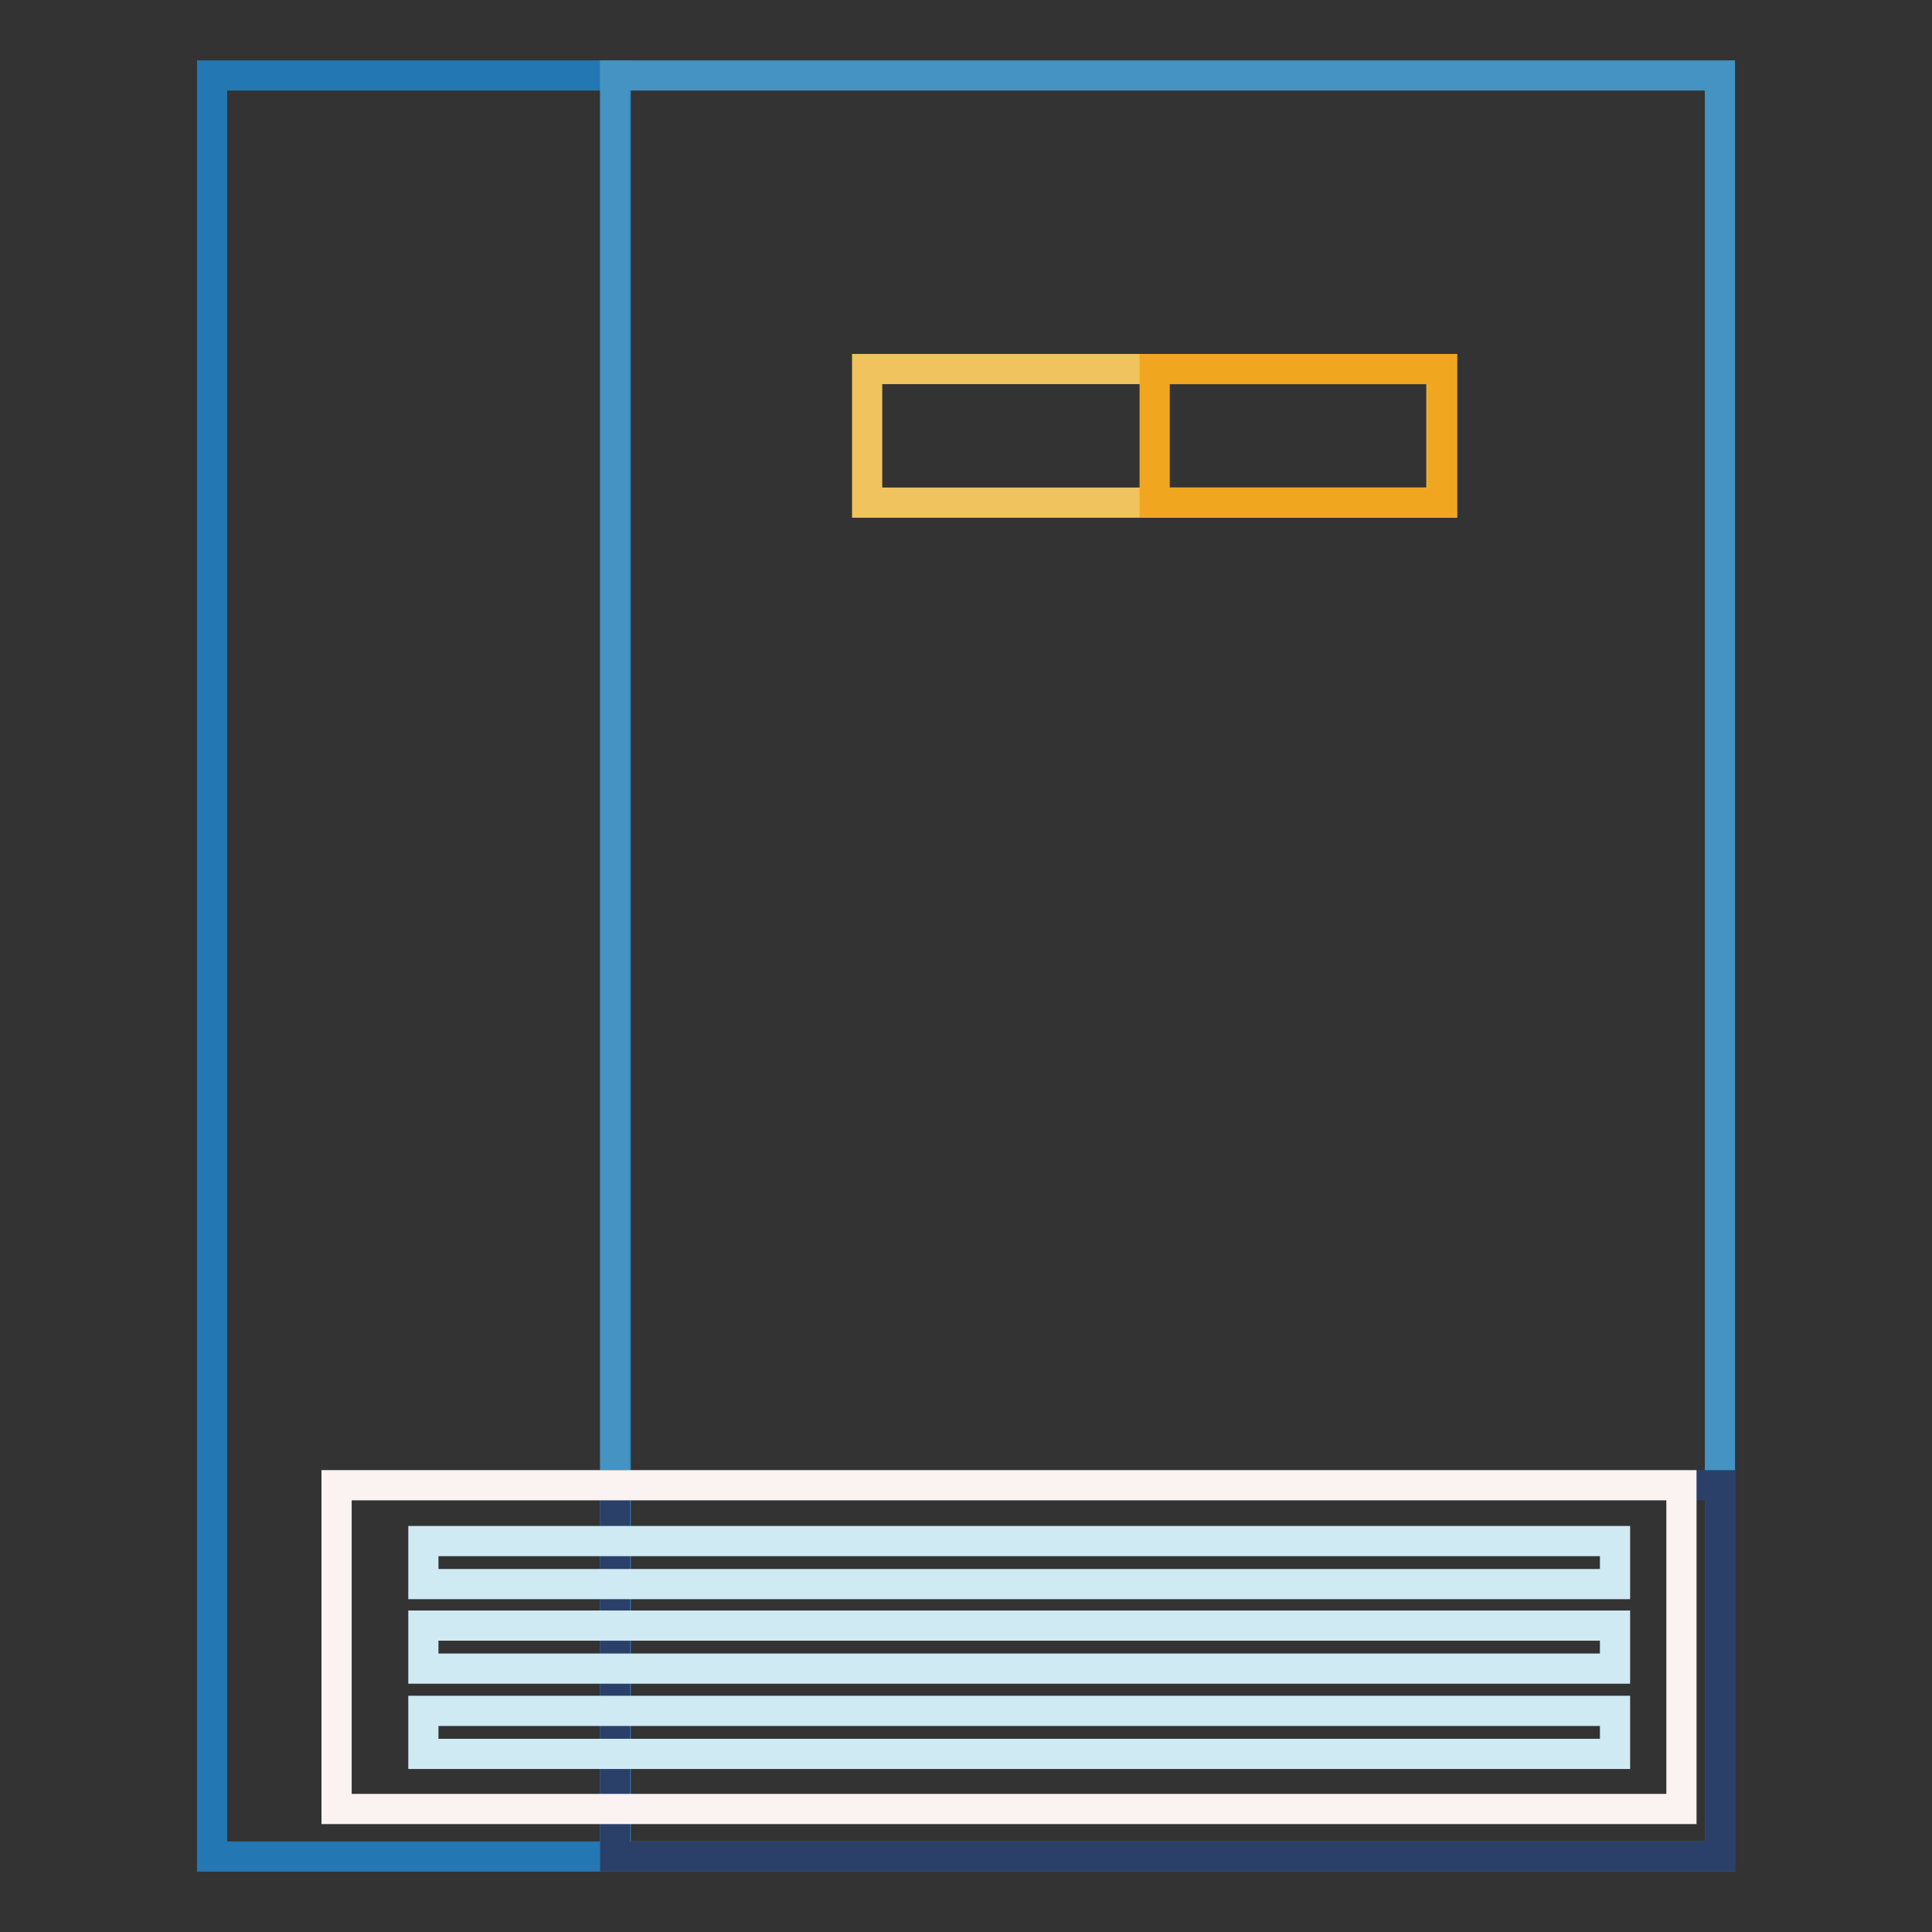 <?xml version="1.0" encoding="utf-8"?>
<!-- Svg Vector Icons : http://www.onlinewebfonts.com/icon -->
<!DOCTYPE svg PUBLIC "-//W3C//DTD SVG 1.1//EN" "http://www.w3.org/Graphics/SVG/1.1/DTD/svg11.dtd">
<svg version="1.1" xmlns="http://www.w3.org/2000/svg" xmlns:xlink="http://www.w3.org/1999/xlink" x="0px" y="0px" viewBox="0 0 256 256" enable-background="new 0 0 256 256" xml:space="preserve">
<rect x="0" y="0" width="256" height="256" fill="#333333" stroke="none"/>
<g> <path stroke-width="4" fill-opacity="0" stroke="#2378b3"  d="M28.1,10h53.5v236H28.1V10z"/> <path stroke-width="4" fill-opacity="0" stroke="#4493c3"  d="M81.5,10h146.4v236H81.5V10z"/> <path stroke-width="4" fill-opacity="0" stroke="#2b4069"  d="M81.5,196.8h146.4V246H81.5V196.8z"/> <path stroke-width="4" fill-opacity="0" stroke="#fbf2f2"  d="M44.6,196.8h178.2v42.9H44.6V196.8z"/> <path stroke-width="4" fill-opacity="0" stroke="#d0eaf4"  d="M56.1,204.2H214v5.7H56.1V204.2z M56.1,215.4H214v5.7H56.1V215.4z M56.1,226.7H214v5.7H56.1V226.7z"/> <path stroke-width="4" fill-opacity="0" stroke="#f0c35e"  d="M114.9,48.9h76.1v17.7h-76.1V48.9z"/> <path stroke-width="4" fill-opacity="0" stroke="#f0a71f"  d="M153,48.9h38.1v17.7H153V48.9z"/></g>
</svg>